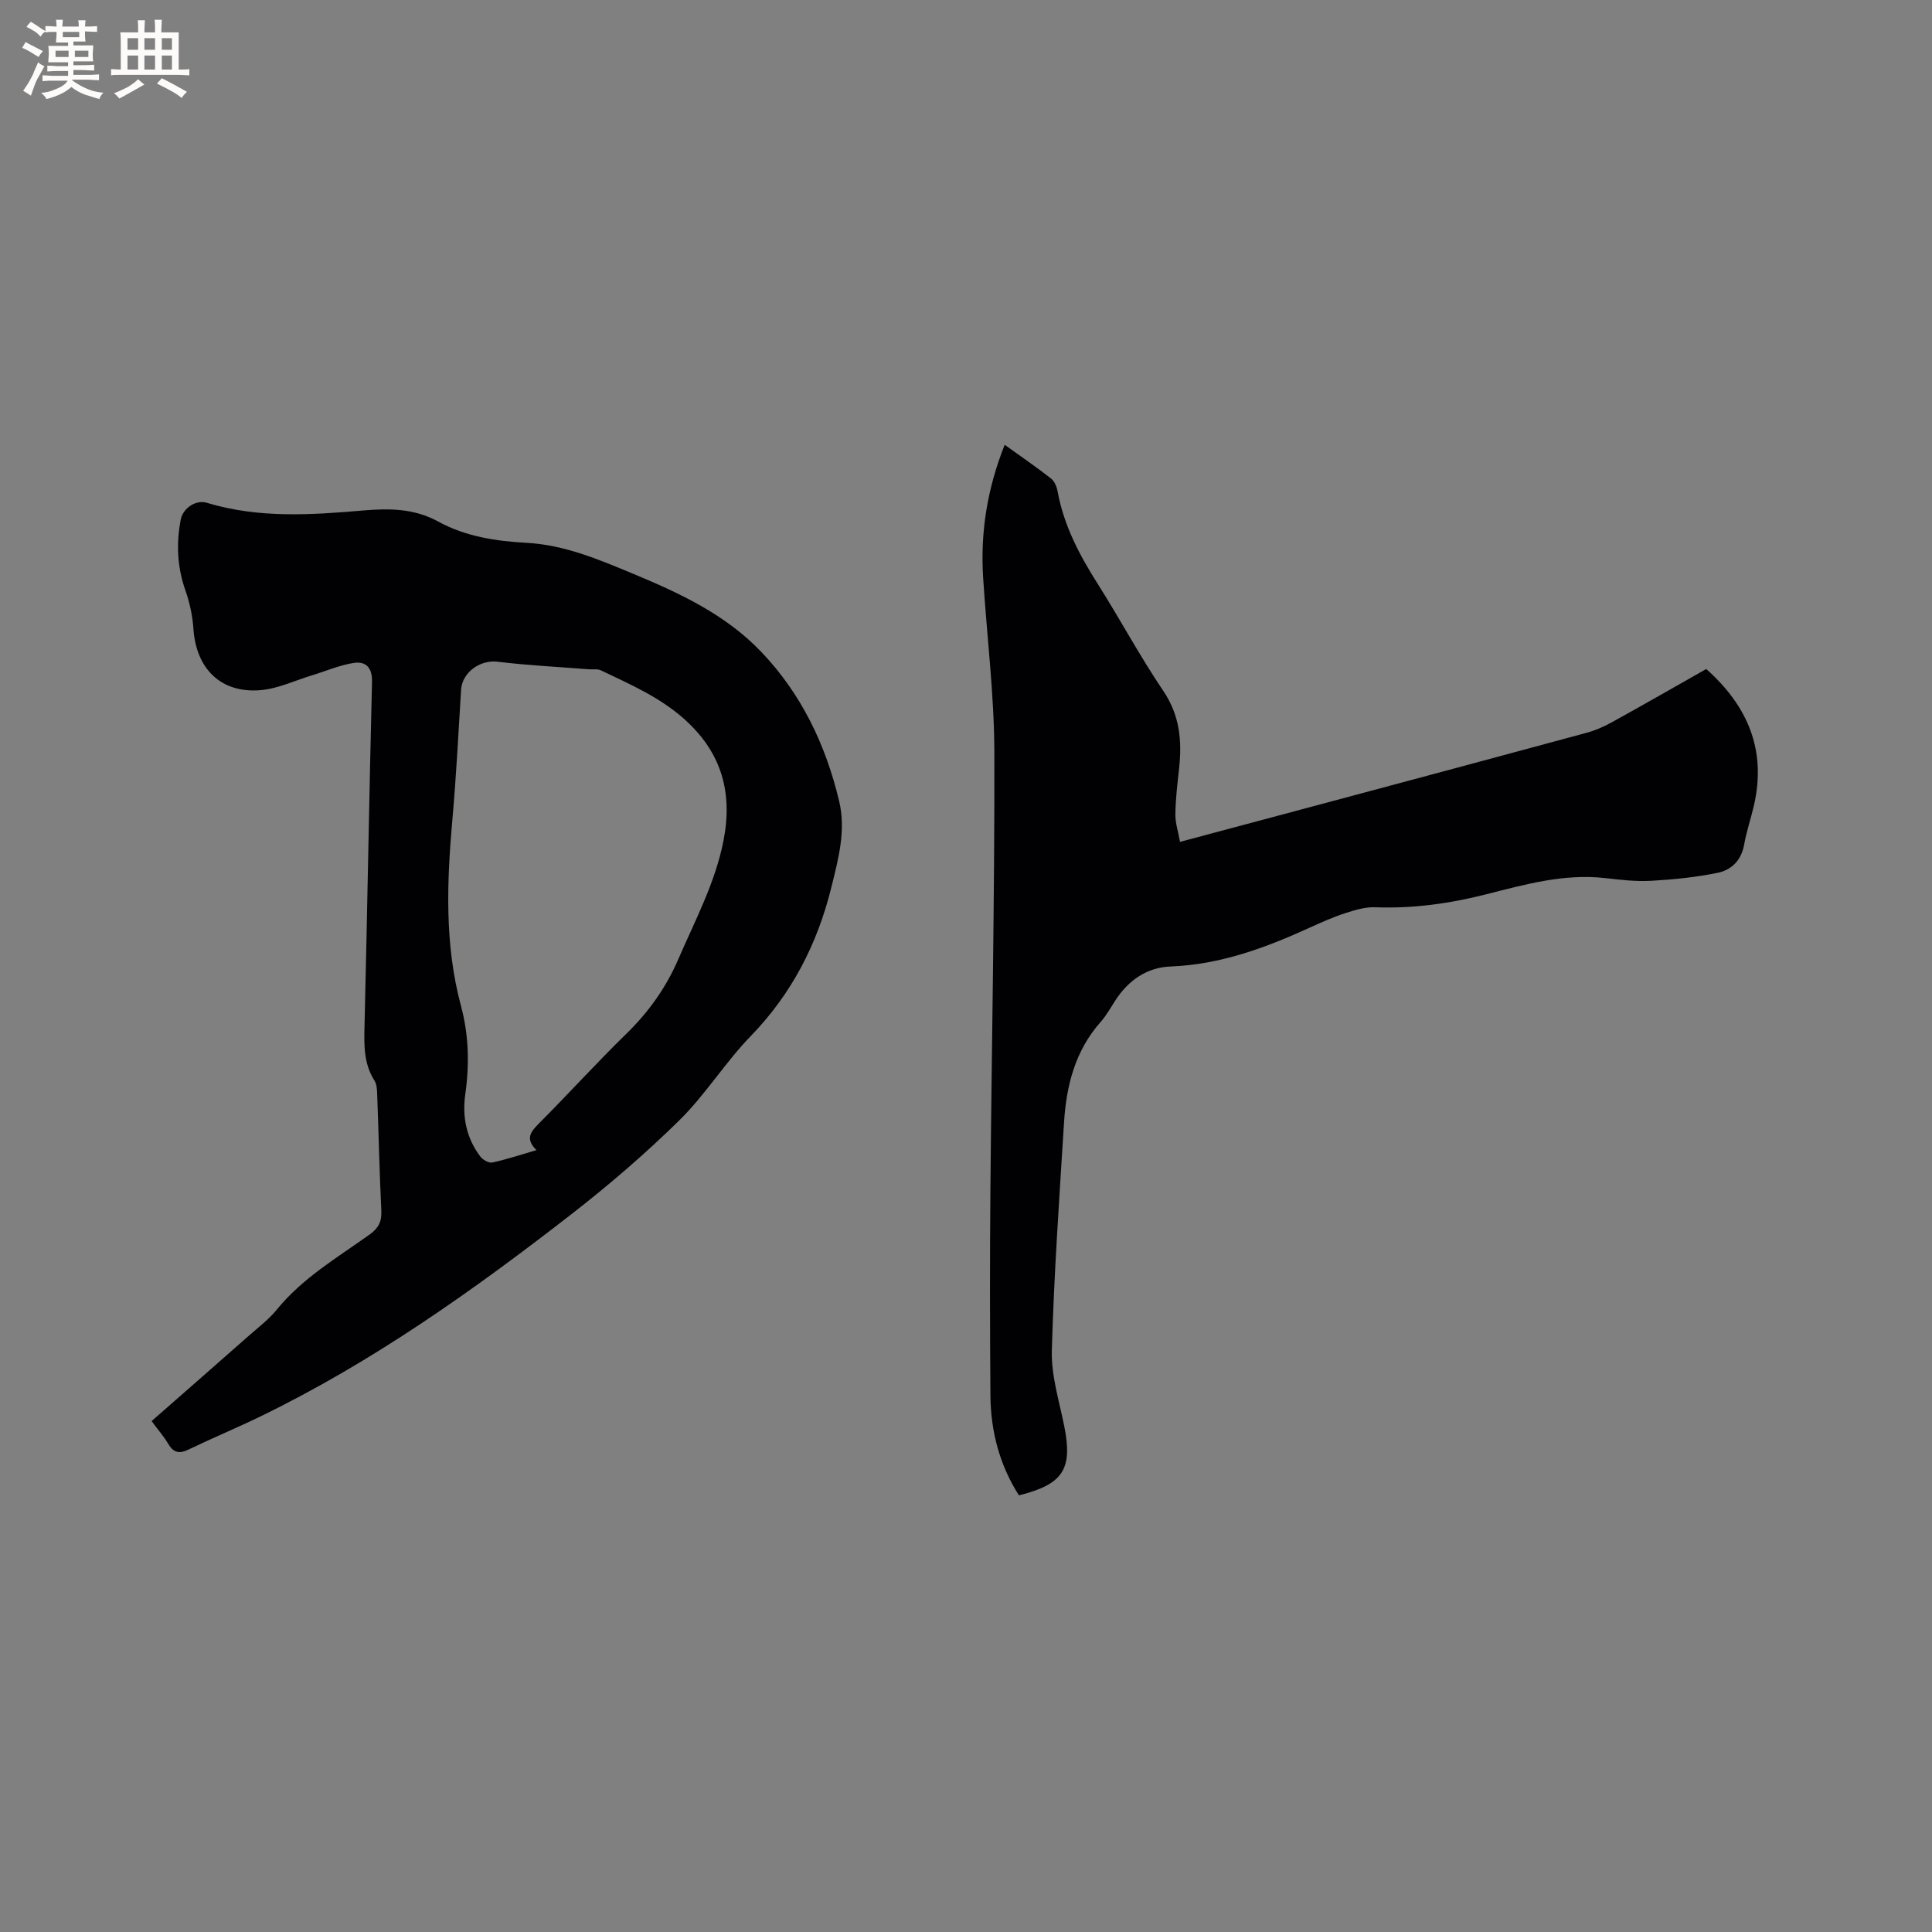 <svg enable-background="new 0 0 400 400" viewBox="0 0 400 400" xmlns="http://www.w3.org/2000/svg"><rect x="0" y="0" width="400" height="400" fill="#808080" stroke="none"/><path d="m31.39 294.22c6.79-5.95 13.47-11.8 20.13-17.67 1.98-1.75 4.13-3.38 5.79-5.41 5.32-6.54 12.5-10.75 19.21-15.54 1.86-1.33 2.54-2.7 2.43-4.96-.39-7.94-.55-15.89-.85-23.84-.04-1.04-.05-2.25-.57-3.07-2.24-3.53-2.16-7.33-2.06-11.3.58-23.74.96-47.49 1.55-71.22.08-3.03-1.29-4.35-3.83-3.95-2.96.47-5.79 1.71-8.69 2.59-3.51 1.07-6.98 2.74-10.56 3.04-8.18.69-13.32-4.41-13.89-12.65-.18-2.68-.76-5.42-1.65-7.96-1.71-4.86-1.94-9.73-.98-14.71.46-2.36 3.12-4.16 5.41-3.47 10.71 3.25 21.61 2.52 32.48 1.58 5.38-.46 10.51-.39 15.39 2.29 5.71 3.13 11.98 4.07 18.37 4.42 7.78.43 14.82 3.41 21.84 6.33 9.71 4.03 19.28 8.47 26.69 16.23 8.32 8.71 13.36 19.26 16.13 30.89 1.45 6.07-.14 11.94-1.6 17.84-2.9 11.75-8.18 22.04-16.69 30.82-5.3 5.46-9.38 12.13-14.79 17.45-7.07 6.95-14.65 13.46-22.49 19.55-20.19 15.68-41 30.46-64.1 41.69-4.95 2.41-10.04 4.52-15 6.91-1.86.9-3.08.74-4.18-1.09-.91-1.54-2.09-2.9-3.49-4.79zm79.68-56.1c-2.47-2.41-1.11-3.89.63-5.64 6.06-6.08 11.83-12.45 17.97-18.44 4.62-4.51 8.21-9.53 10.78-15.48 3.48-8.05 7.64-15.8 9.35-24.55 1.92-9.86-.37-18.12-7.97-24.99-5.15-4.65-11.34-7.33-17.44-10.24-.7-.33-1.65-.15-2.48-.21-6.31-.5-12.64-.81-18.91-1.57-3.59-.43-7.32 2.19-7.54 5.84-.54 8.88-1 17.77-1.78 26.63-1.16 13.04-1.68 26.02 1.77 38.83 1.62 6.03 1.75 12.11.88 18.28-.66 4.68.24 9.1 3.15 12.91.51.67 1.76 1.35 2.48 1.19 2.95-.64 5.85-1.61 9.11-2.56z" fill="#010103"/><path d="m208.01 92.09c3.45 2.48 6.59 4.63 9.58 6.97.73.57 1.21 1.73 1.38 2.7 1.28 7 4.49 13.12 8.26 19.06 4.65 7.33 8.75 15.03 13.61 22.21 3.42 5.06 3.9 10.34 3.28 16.05-.35 3.16-.73 6.33-.77 9.49-.03 1.81.59 3.64.96 5.73 10.43-2.79 20.34-5.42 30.23-8.08 17.99-4.82 35.99-9.63 53.97-14.51 1.81-.49 3.59-1.28 5.24-2.19 6.48-3.58 12.91-7.27 19.51-11.01 8.61 7.66 12.53 16.85 9.85 28.35-.62 2.68-1.53 5.3-2 8-.57 3.25-2.63 5.27-5.5 5.85-4.51.92-9.15 1.39-13.75 1.65-3.15.18-6.36-.2-9.51-.56-8.53-.97-16.63 1.32-24.71 3.37-7.56 1.92-15.13 2.96-22.93 2.67-2.03-.08-4.16.56-6.13 1.2-2.51.81-4.94 1.89-7.35 2.99-9.2 4.2-18.55 7.67-28.84 8.07-4.95.19-8.76 2.85-11.47 7.03-.98 1.51-1.86 3.12-3.05 4.46-5.26 5.94-7.09 13.14-7.57 20.76-.98 15.76-2.09 31.52-2.53 47.29-.14 5.18 1.53 10.44 2.57 15.62 1.77 8.89-.17 12.03-9.38 14.34-4-6.27-5.84-13.24-5.9-20.65-.11-14.08-.13-28.16-.01-42.23.26-30.32.89-60.63.82-90.95-.03-12.05-1.56-24.1-2.32-36.15-.59-9.31.8-18.33 4.46-27.53z" fill="#010103"/><g fill="#fcfbfa"><path d="m6.8 9.5c.6.3 1.3.7 2.1 1.1-.4.4-.7.8-.9 1.2-.7-.4-1.3-.8-1.8-1.1s-1.1-.6-1.6-.8c.2-.4.5-.8.7-1.2.4.2.8.5 1.5.8zm.9 6.9c-.3.6-.5 1.1-.7 1.7s-.4 1.1-.6 1.7c-.6-.4-1.1-.7-1.6-1 .7-1 1.2-1.8 1.5-2.4.3-.5.6-1.1.8-1.7.3-.6.5-1.2.8-1.8.3.3.8.6 1.3.8-.7 1.3-1.2 2.2-1.5 2.7zm.1-11c.4.3 1 .7 1.7 1.1-.5.2-.8.6-1.1 1.1-.5-.6-1-1-1.4-1.2s-.9-.6-1.5-.8c.2-.4.5-.7.9-1.1.5.3.9.6 1.4.9zm10.5 13.1c1 .4 2 .6 3.1.7-.4.4-.7.8-.8 1.3-.9-.2-1.9-.6-3-.9-1-.4-2-.9-2.8-1.6-.5.4-1.1.9-1.9 1.3s-1.9.9-3.3 1.2c-.1-.3-.5-.8-1.1-1.3 1 0 2.1-.3 3.2-.8 1.2-.5 1.9-1 2.3-1.7h-3.2c-.4 0-1 0-2 .1v-1.2c1 0 1.7.1 2 .1h3.3v-1h-2.3c-.2 0-.9 0-2 .1v-1.2c1.2 0 1.9.1 2 .1h2.3v-.8h-4.1c0-.7.1-1.2.1-1.6 0-.5 0-1.1-.1-1.8h4.1v-.7h-2.5c0-.6.1-1.1.1-1.6v-.6h-.5c-.4 0-1 0-1.8.1v-1.3c1.2 0 1.9.1 2.1.1h.2c0-.3 0-.8-.1-1.4h1.4c0 .6-.1 1-.1 1.4h3.4c0-.4 0-.8-.1-1.3h1.5c0 .4-.1.9-.1 1.3.7 0 1.5 0 2.5-.1v1.2c-1 0-1.8-.1-2.5-.1v.6c0 .3 0 .8.1 1.5h-2.5v.8h4.1c0 .7-.1 1.3-.1 1.8s0 1 .1 1.5h-4.1v.8h1.4c.8 0 1.8 0 2.9-.1v1.2c-1 0-1.9-.1-2.8-.1h-1.5v1h3.2c.3 0 1 0 2.1-.1v1.2c-1.1 0-1.8-.1-2.1-.1h-3.4l-.1.1c1.4 1 2.4 1.5 3.4 1.9zm-4.1-6.7v-1.3h-2.7v1.3zm2.2-4.1v-1.1h-3.4v1.1zm1.9 4.1v-1.3h-2.8v1.3z"/><path d="m37 6.7v2.3 5.4c1 0 1.8 0 2.2-.1v1.3c-.6 0-1.5-.1-2.5-.1h-11.9c-.7 0-1.3 0-1.8.1v-1.3c.5 0 1.1.1 2 .1v-5.2c0-1 0-1.8-.1-2.5h3.7c0-1.3 0-2.1-.1-2.5h1.5c0 .4-.1 1.3-.1 2.5h2.2c0-1.2 0-2.1-.1-2.6h1.5c0 .4-.1 1.3-.1 2.6zm-12.3 13.7c-.3-.4-.7-.8-1.1-1.1 1.1-.4 2.1-.9 2.9-1.3.8-.5 1.5-1 2.1-1.6.4.4.9.8 1.3 1.1-2.5 1.4-4.2 2.4-5.2 2.9zm3.9-10.1v-2.4h-2.2v2.4zm0 4.1v-2.9h-2.2v2.9zm3.5-4.1v-2.4h-2.2v2.4zm0 4.1v-2.9h-2.2v2.9zm.4 2.9 1-1.1c.6.3 1.4.7 2.5 1.3s2 1.1 2.7 1.5c-.4.4-.8.8-1.1 1.3-.8-.8-2.5-1.7-5.1-3zm3.1-7v-2.4h-2.1v2.4zm0 4.1v-2.9h-2.1v2.9z"/></g></svg>